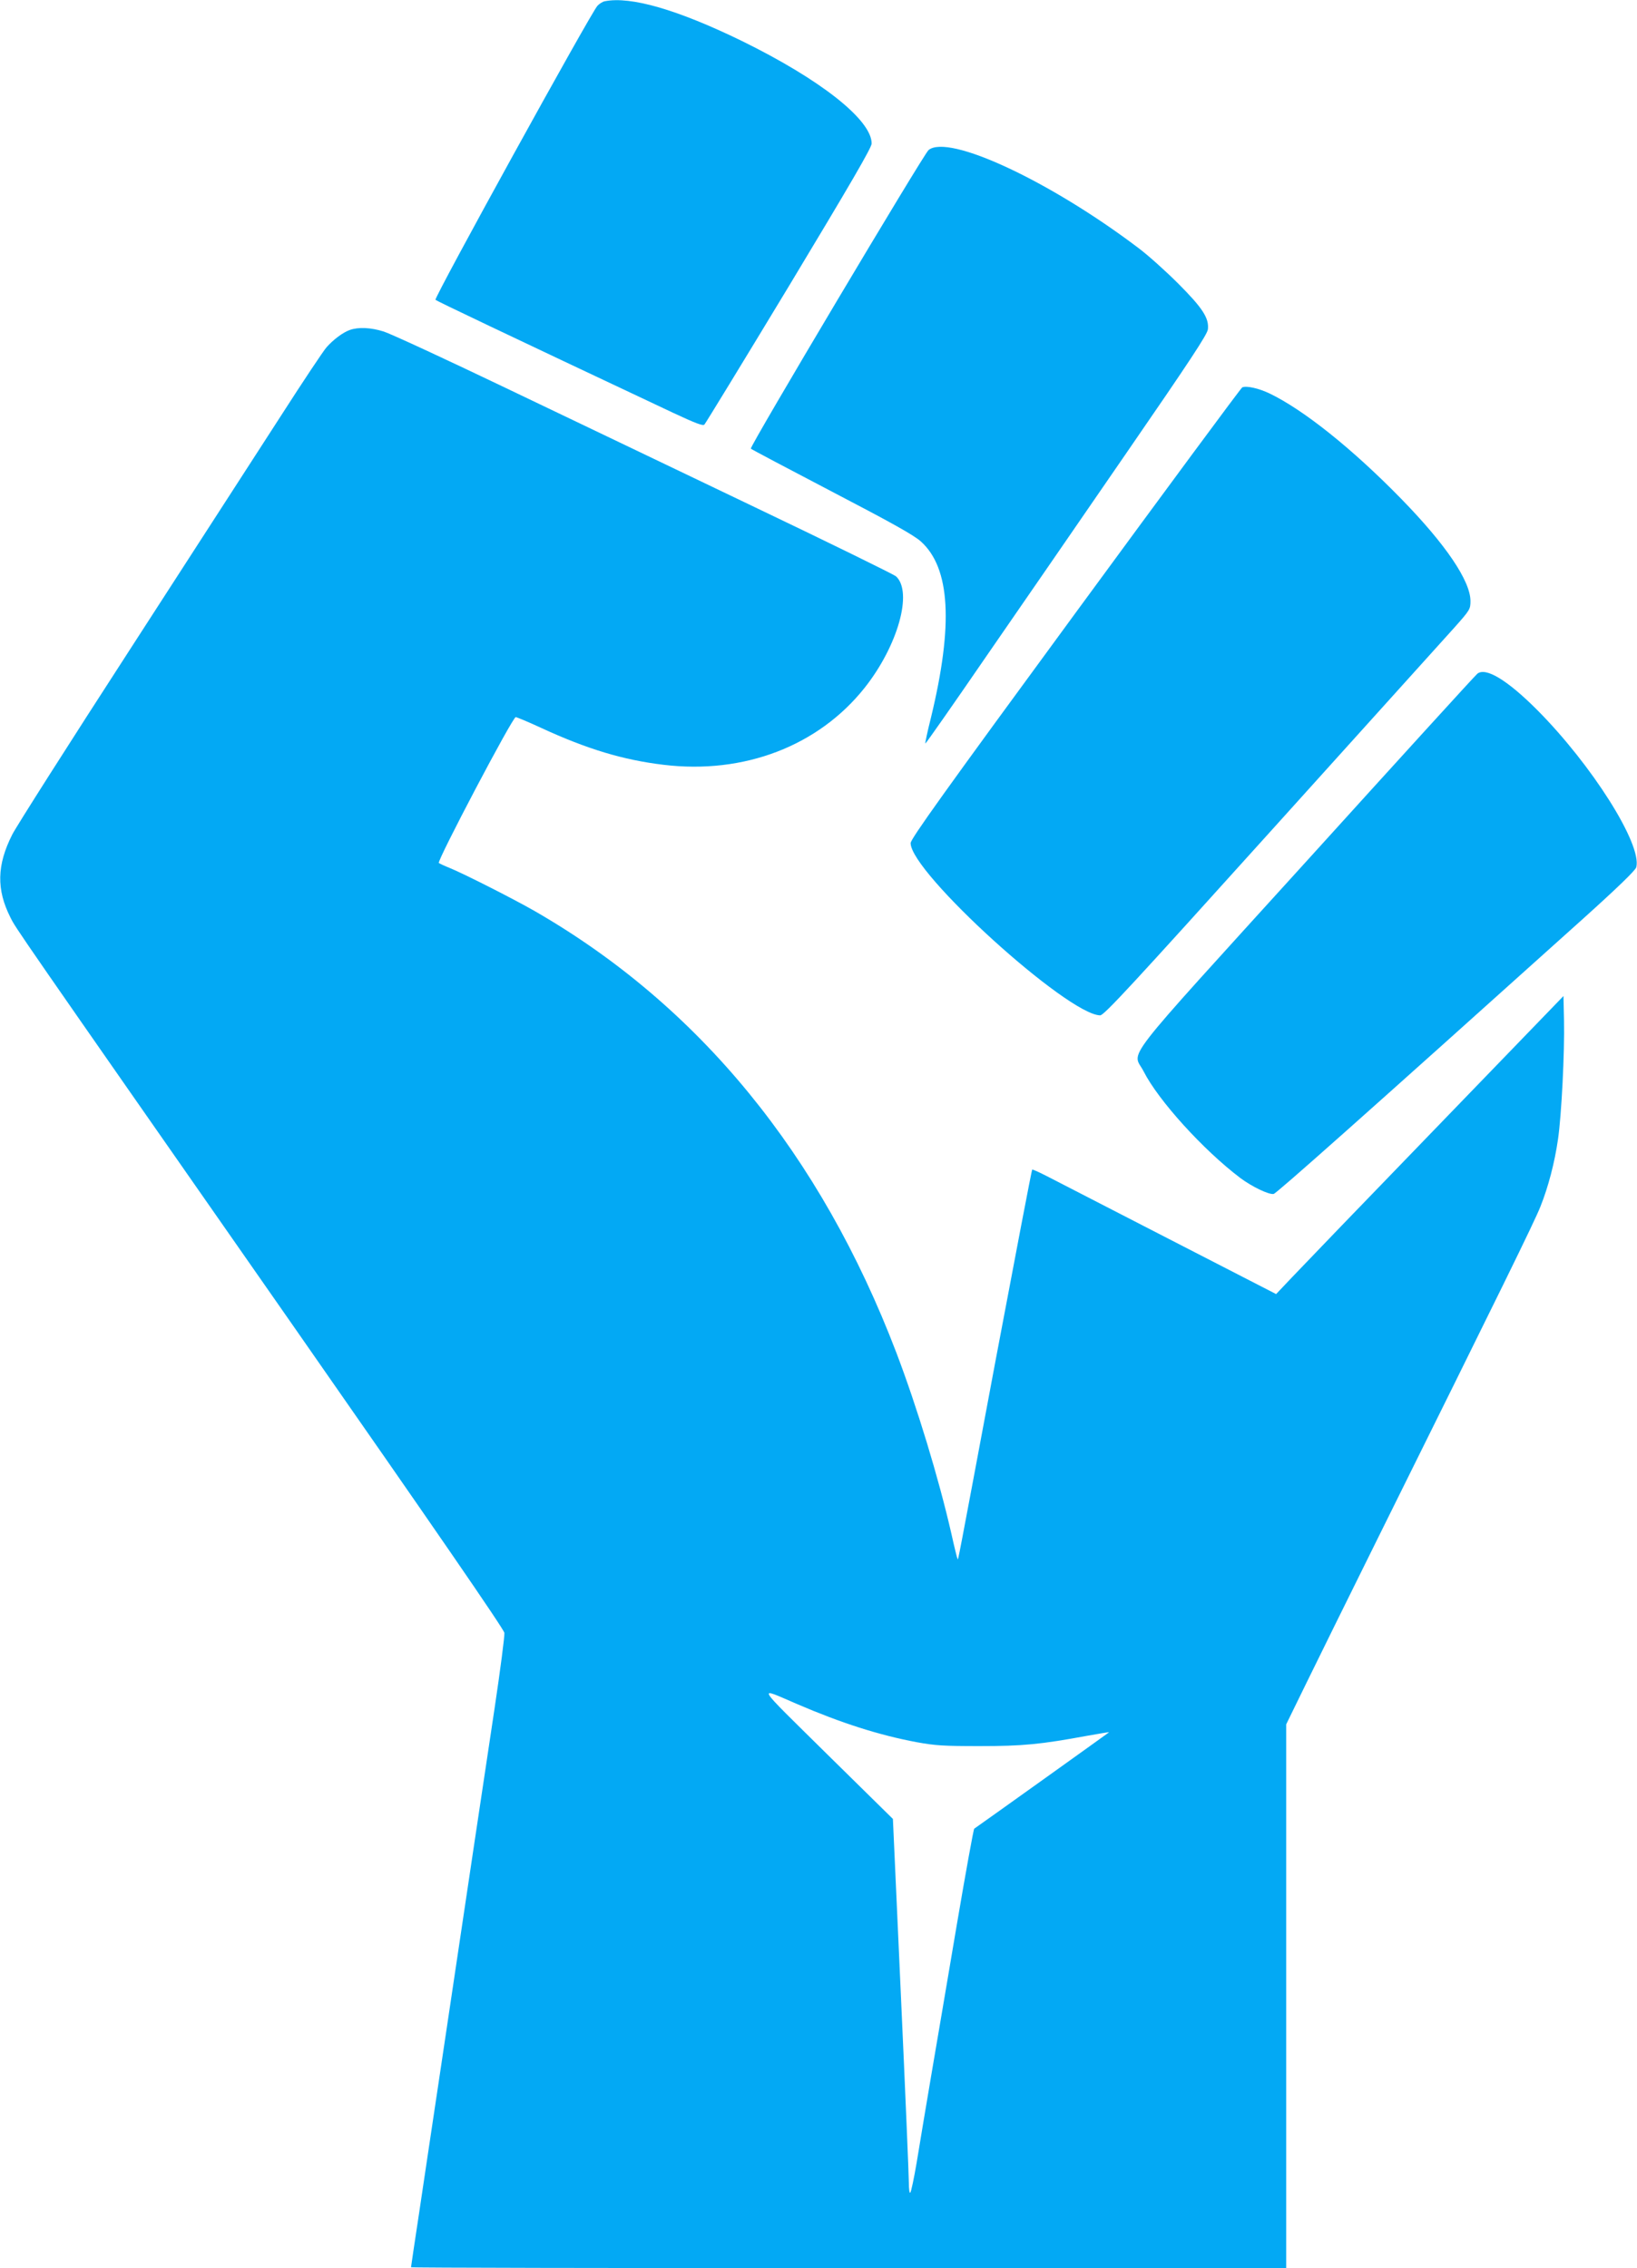 <?xml version="1.0" standalone="no"?>
<!DOCTYPE svg PUBLIC "-//W3C//DTD SVG 20010904//EN"
 "http://www.w3.org/TR/2001/REC-SVG-20010904/DTD/svg10.dtd">
<svg version="1.0" xmlns="http://www.w3.org/2000/svg"
 width="924pt" height="1280pt" viewBox="0 0 924 1280"
 preserveAspectRatio="xMidYMid meet">
<g transform="translate(0,1280) scale(0.1,-0.1)"
fill="#03a9f4" stroke="none">
<path d="M3414 12793 c-12 -2 -31 -14 -42 -26 -36 -38 -924 -1649 -914 -1659
7 -7 372 -181 1342 -638 124 -58 168 -75 176 -66 6 6 221 358 478 783 347 576
466 780 466 803 0 134 -290 362 -735 580 -360 175 -624 252 -771 223z"/>
<path d="M5241 11953 c-28 -24 -1012 -1676 -1003 -1685 4 -4 210 -113 457
-242 334 -174 463 -246 502 -281 167 -149 185 -469 58 -994 -20 -79 -34 -146
-32 -147 2 -2 156 218 342 489 187 270 544 789 794 1152 359 521 456 668 459
697 7 63 -31 121 -168 258 -69 69 -170 160 -225 201 -498 377 -1072 645 -1184
552z"/>
<path d="M1975 10938 c-40 -14 -94 -55 -132 -98 -17 -19 -131 -190 -253 -380
-123 -190 -507 -784 -853 -1320 -347 -536 -648 -1009 -668 -1050 -87 -172 -90
-310 -10 -468 33 -65 -2 -15 1591 -2297 796 -1141 1195 -1720 1197 -1740 2
-16 -23 -210 -56 -430 -61 -402 -152 -1015 -301 -2012 -44 -296 -101 -672
-125 -836 -25 -164 -45 -300 -45 -302 0 -3 1112 -5 2470 -5 l2470 0 0 1534 0
1535 109 223 c60 123 247 502 416 843 686 1383 878 1774 910 1856 44 110 80
247 99 379 20 135 38 496 34 672 l-3 137 -720 -745 c-396 -409 -761 -788 -811
-841 l-91 -96 -609 313 c-335 172 -644 331 -686 353 -43 22 -80 39 -82 36 -3
-3 -95 -486 -206 -1074 -222 -1187 -211 -1128 -215 -1123 -2 2 -18 66 -35 143
-72 315 -194 715 -310 1020 -428 1121 -1114 1959 -2041 2493 -117 67 -392 207
-479 243 -30 12 -58 25 -63 29 -12 10 417 825 434 823 8 -1 73 -28 144 -61
260 -120 464 -181 690 -208 454 -55 874 106 1135 434 188 237 274 542 177 630
-12 10 -382 192 -822 402 -440 211 -1070 512 -1400 670 -330 158 -631 297
-669 309 -73 23 -143 26 -191 9z m2525 -7755 c249 -107 461 -175 675 -215 104
-19 152 -22 355 -22 244 0 345 10 605 58 69 12 125 22 125 20 0 -1 -706 -506
-761 -544 -4 -3 -48 -246 -98 -540 -50 -294 -115 -681 -146 -860 -30 -179 -67
-397 -81 -485 -15 -88 -31 -164 -36 -169 -4 -6 -8 19 -8 55 0 36 -20 513 -45
1060 l-45 994 -373 367 c-413 408 -396 379 -167 281z"/>
<path d="M7012 10614 c-7 -3 -431 -577 -942 -1274 -743 -1013 -930 -1275 -930
-1298 0 -166 887 -970 1070 -972 22 0 183 175 965 1042 517 573 982 1088 1033
1145 89 100 92 105 92 151 0 113 -139 319 -390 576 -276 283 -553 504 -745
596 -61 29 -129 44 -153 34z"/>
<path d="M8339 8998 c-10 -7 -445 -485 -968 -1062 -1072 -1181 -978 -1060
-916 -1182 83 -164 337 -444 546 -602 64 -48 161 -95 188 -90 16 3 499 432
1743 1550 200 180 300 277 304 294 33 129 -251 578 -561 889 -167 167 -289
241 -336 203z"/>
</g>
</svg>

